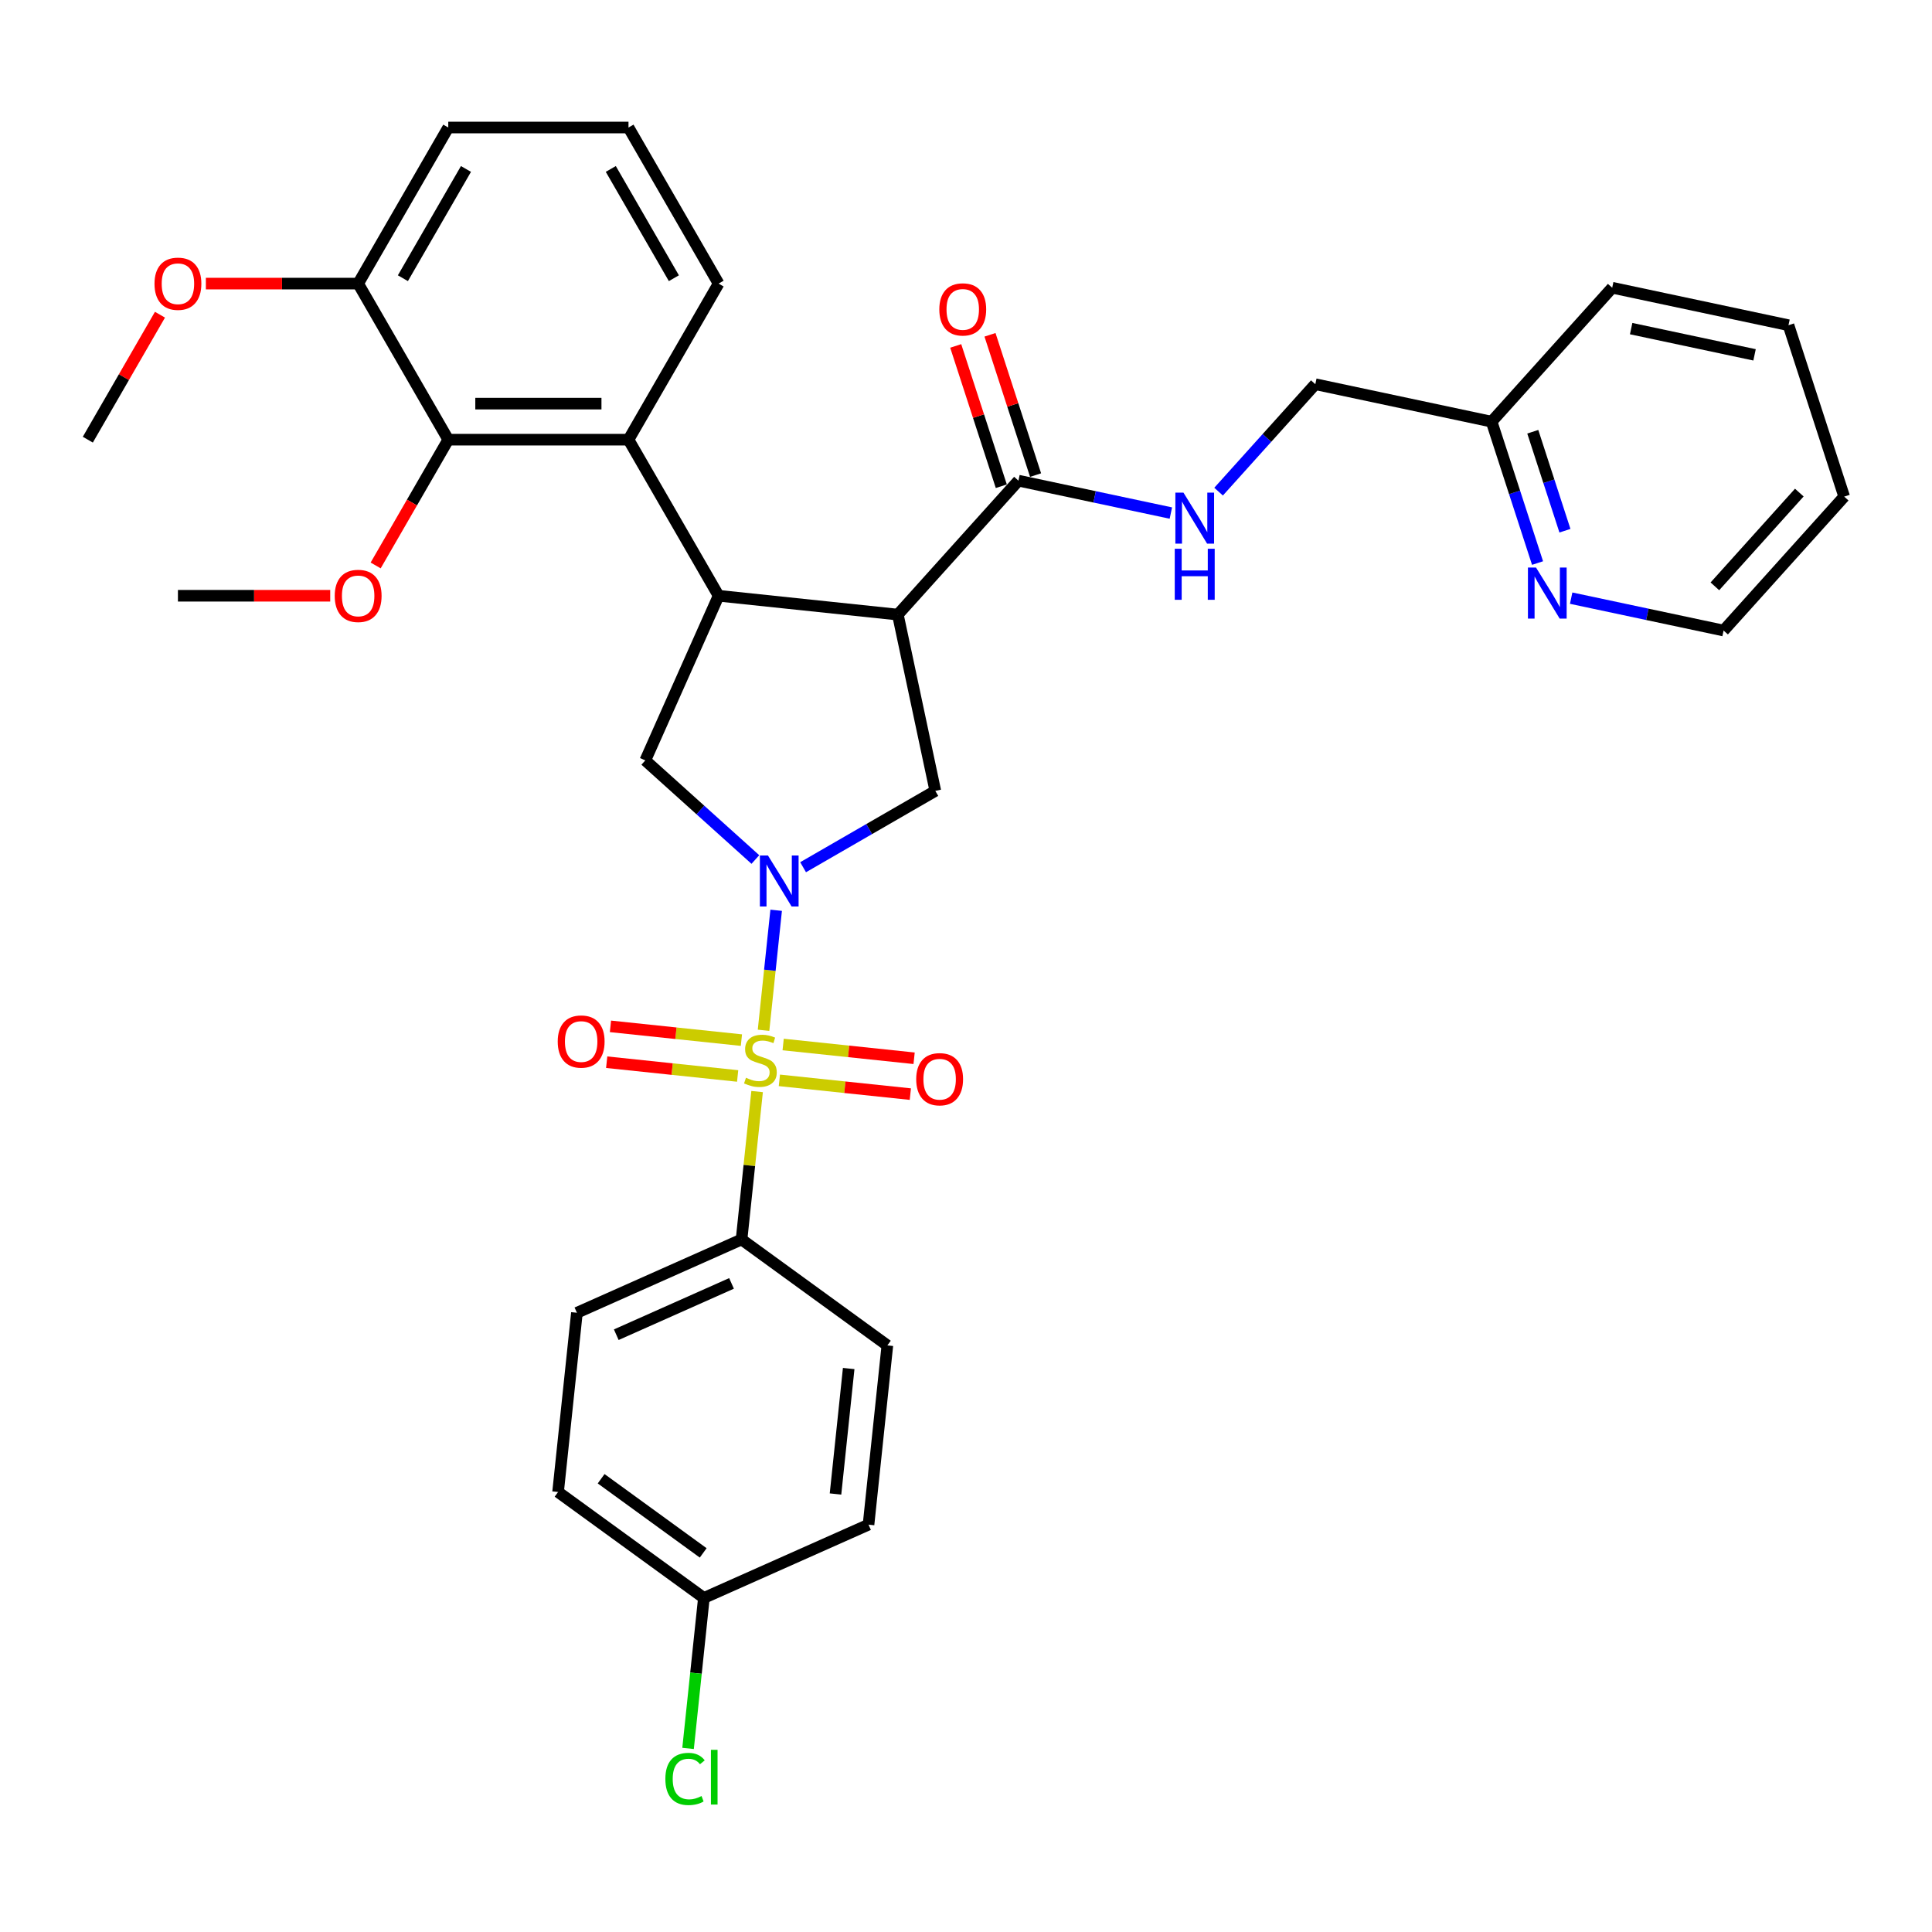 <?xml version='1.0' encoding='iso-8859-1'?>
<svg version='1.1' baseProfile='full'
              xmlns='http://www.w3.org/2000/svg'
                      xmlns:rdkit='http://www.rdkit.org/xml'
                      xmlns:xlink='http://www.w3.org/1999/xlink'
                  xml:space='preserve'
width='1000px' height='1000px' viewBox='0 0 1000 1000'>
<!-- END OF HEADER -->
<rect style='opacity:1.0;fill:#FFFFFF;stroke:none' width='1000' height='1000' x='0' y='0'> </rect>
<path class='bond-0' d='M 395.21,533.272 L 398.475,502.213' style='fill:none;fill-rule:evenodd;stroke:#CCCC00;stroke-width:6px;stroke-linecap:butt;stroke-linejoin:miter;stroke-opacity:1' />
<path class='bond-0' d='M 398.475,502.213 L 401.739,471.154' style='fill:none;fill-rule:evenodd;stroke:#0000FF;stroke-width:6px;stroke-linecap:butt;stroke-linejoin:miter;stroke-opacity:1' />
<path class='bond-8' d='M 391.877,564.989 L 387.853,603.269' style='fill:none;fill-rule:evenodd;stroke:#CCCC00;stroke-width:6px;stroke-linecap:butt;stroke-linejoin:miter;stroke-opacity:1' />
<path class='bond-8' d='M 387.853,603.269 L 383.83,641.549' style='fill:none;fill-rule:evenodd;stroke:#000000;stroke-width:6px;stroke-linecap:butt;stroke-linejoin:miter;stroke-opacity:1' />
<path class='bond-9' d='M 403.408,559.188 L 437.3,562.751' style='fill:none;fill-rule:evenodd;stroke:#CCCC00;stroke-width:6px;stroke-linecap:butt;stroke-linejoin:miter;stroke-opacity:1' />
<path class='bond-9' d='M 437.3,562.751 L 471.191,566.313' style='fill:none;fill-rule:evenodd;stroke:#FF0000;stroke-width:6px;stroke-linecap:butt;stroke-linejoin:miter;stroke-opacity:1' />
<path class='bond-9' d='M 405.358,540.634 L 439.25,544.196' style='fill:none;fill-rule:evenodd;stroke:#CCCC00;stroke-width:6px;stroke-linecap:butt;stroke-linejoin:miter;stroke-opacity:1' />
<path class='bond-9' d='M 439.25,544.196 L 473.141,547.758' style='fill:none;fill-rule:evenodd;stroke:#FF0000;stroke-width:6px;stroke-linecap:butt;stroke-linejoin:miter;stroke-opacity:1' />
<path class='bond-10' d='M 383.753,538.363 L 349.862,534.801' style='fill:none;fill-rule:evenodd;stroke:#CCCC00;stroke-width:6px;stroke-linecap:butt;stroke-linejoin:miter;stroke-opacity:1' />
<path class='bond-10' d='M 349.862,534.801 L 315.97,531.239' style='fill:none;fill-rule:evenodd;stroke:#FF0000;stroke-width:6px;stroke-linecap:butt;stroke-linejoin:miter;stroke-opacity:1' />
<path class='bond-10' d='M 381.803,556.918 L 347.911,553.356' style='fill:none;fill-rule:evenodd;stroke:#CCCC00;stroke-width:6px;stroke-linecap:butt;stroke-linejoin:miter;stroke-opacity:1' />
<path class='bond-10' d='M 347.911,553.356 L 314.02,549.793' style='fill:none;fill-rule:evenodd;stroke:#FF0000;stroke-width:6px;stroke-linecap:butt;stroke-linejoin:miter;stroke-opacity:1' />
<path class='bond-3' d='M 415.682,448.872 L 449.9,429.116' style='fill:none;fill-rule:evenodd;stroke:#0000FF;stroke-width:6px;stroke-linecap:butt;stroke-linejoin:miter;stroke-opacity:1' />
<path class='bond-3' d='M 449.9,429.116 L 484.118,409.36' style='fill:none;fill-rule:evenodd;stroke:#000000;stroke-width:6px;stroke-linecap:butt;stroke-linejoin:miter;stroke-opacity:1' />
<path class='bond-4' d='M 390.981,444.882 L 362.494,419.232' style='fill:none;fill-rule:evenodd;stroke:#0000FF;stroke-width:6px;stroke-linecap:butt;stroke-linejoin:miter;stroke-opacity:1' />
<path class='bond-4' d='M 362.494,419.232 L 334.008,393.583' style='fill:none;fill-rule:evenodd;stroke:#000000;stroke-width:6px;stroke-linecap:butt;stroke-linejoin:miter;stroke-opacity:1' />
<path class='bond-1' d='M 464.723,318.114 L 484.118,409.36' style='fill:none;fill-rule:evenodd;stroke:#000000;stroke-width:6px;stroke-linecap:butt;stroke-linejoin:miter;stroke-opacity:1' />
<path class='bond-6' d='M 464.723,318.114 L 527.143,248.791' style='fill:none;fill-rule:evenodd;stroke:#000000;stroke-width:6px;stroke-linecap:butt;stroke-linejoin:miter;stroke-opacity:1' />
<path class='bond-35' d='M 464.723,318.114 L 371.95,308.363' style='fill:none;fill-rule:evenodd;stroke:#000000;stroke-width:6px;stroke-linecap:butt;stroke-linejoin:miter;stroke-opacity:1' />
<path class='bond-2' d='M 371.95,308.363 L 334.008,393.583' style='fill:none;fill-rule:evenodd;stroke:#000000;stroke-width:6px;stroke-linecap:butt;stroke-linejoin:miter;stroke-opacity:1' />
<path class='bond-5' d='M 371.95,308.363 L 325.308,227.577' style='fill:none;fill-rule:evenodd;stroke:#000000;stroke-width:6px;stroke-linecap:butt;stroke-linejoin:miter;stroke-opacity:1' />
<path class='bond-7' d='M 325.308,227.577 L 232.023,227.577' style='fill:none;fill-rule:evenodd;stroke:#000000;stroke-width:6px;stroke-linecap:butt;stroke-linejoin:miter;stroke-opacity:1' />
<path class='bond-7' d='M 311.315,208.92 L 246.016,208.92' style='fill:none;fill-rule:evenodd;stroke:#000000;stroke-width:6px;stroke-linecap:butt;stroke-linejoin:miter;stroke-opacity:1' />
<path class='bond-23' d='M 325.308,227.577 L 371.95,146.79' style='fill:none;fill-rule:evenodd;stroke:#000000;stroke-width:6px;stroke-linecap:butt;stroke-linejoin:miter;stroke-opacity:1' />
<path class='bond-11' d='M 527.143,248.791 L 566.59,257.175' style='fill:none;fill-rule:evenodd;stroke:#000000;stroke-width:6px;stroke-linecap:butt;stroke-linejoin:miter;stroke-opacity:1' />
<path class='bond-11' d='M 566.59,257.175 L 606.038,265.56' style='fill:none;fill-rule:evenodd;stroke:#0000FF;stroke-width:6px;stroke-linecap:butt;stroke-linejoin:miter;stroke-opacity:1' />
<path class='bond-14' d='M 536.014,245.908 L 524.217,209.599' style='fill:none;fill-rule:evenodd;stroke:#000000;stroke-width:6px;stroke-linecap:butt;stroke-linejoin:miter;stroke-opacity:1' />
<path class='bond-14' d='M 524.217,209.599 L 512.419,173.29' style='fill:none;fill-rule:evenodd;stroke:#FF0000;stroke-width:6px;stroke-linecap:butt;stroke-linejoin:miter;stroke-opacity:1' />
<path class='bond-14' d='M 518.271,251.673 L 506.473,215.364' style='fill:none;fill-rule:evenodd;stroke:#000000;stroke-width:6px;stroke-linecap:butt;stroke-linejoin:miter;stroke-opacity:1' />
<path class='bond-14' d='M 506.473,215.364 L 494.676,179.055' style='fill:none;fill-rule:evenodd;stroke:#FF0000;stroke-width:6px;stroke-linecap:butt;stroke-linejoin:miter;stroke-opacity:1' />
<path class='bond-12' d='M 232.023,227.577 L 185.381,146.79' style='fill:none;fill-rule:evenodd;stroke:#000000;stroke-width:6px;stroke-linecap:butt;stroke-linejoin:miter;stroke-opacity:1' />
<path class='bond-19' d='M 232.023,227.577 L 213.232,260.125' style='fill:none;fill-rule:evenodd;stroke:#000000;stroke-width:6px;stroke-linecap:butt;stroke-linejoin:miter;stroke-opacity:1' />
<path class='bond-19' d='M 213.232,260.125 L 194.44,292.673' style='fill:none;fill-rule:evenodd;stroke:#FF0000;stroke-width:6px;stroke-linecap:butt;stroke-linejoin:miter;stroke-opacity:1' />
<path class='bond-15' d='M 383.83,641.549 L 298.61,679.491' style='fill:none;fill-rule:evenodd;stroke:#000000;stroke-width:6px;stroke-linecap:butt;stroke-linejoin:miter;stroke-opacity:1' />
<path class='bond-15' d='M 378.635,664.284 L 318.982,690.844' style='fill:none;fill-rule:evenodd;stroke:#000000;stroke-width:6px;stroke-linecap:butt;stroke-linejoin:miter;stroke-opacity:1' />
<path class='bond-16' d='M 383.83,641.549 L 459.298,696.38' style='fill:none;fill-rule:evenodd;stroke:#000000;stroke-width:6px;stroke-linecap:butt;stroke-linejoin:miter;stroke-opacity:1' />
<path class='bond-17' d='M 630.739,254.468 L 655.774,226.665' style='fill:none;fill-rule:evenodd;stroke:#0000FF;stroke-width:6px;stroke-linecap:butt;stroke-linejoin:miter;stroke-opacity:1' />
<path class='bond-17' d='M 655.774,226.665 L 680.808,198.862' style='fill:none;fill-rule:evenodd;stroke:#000000;stroke-width:6px;stroke-linecap:butt;stroke-linejoin:miter;stroke-opacity:1' />
<path class='bond-25' d='M 185.381,146.79 L 145.968,146.79' style='fill:none;fill-rule:evenodd;stroke:#000000;stroke-width:6px;stroke-linecap:butt;stroke-linejoin:miter;stroke-opacity:1' />
<path class='bond-25' d='M 145.968,146.79 L 106.556,146.79' style='fill:none;fill-rule:evenodd;stroke:#FF0000;stroke-width:6px;stroke-linecap:butt;stroke-linejoin:miter;stroke-opacity:1' />
<path class='bond-36' d='M 185.381,146.79 L 232.023,66.004' style='fill:none;fill-rule:evenodd;stroke:#000000;stroke-width:6px;stroke-linecap:butt;stroke-linejoin:miter;stroke-opacity:1' />
<path class='bond-36' d='M 208.535,144.001 L 241.184,87.45' style='fill:none;fill-rule:evenodd;stroke:#000000;stroke-width:6px;stroke-linecap:butt;stroke-linejoin:miter;stroke-opacity:1' />
<path class='bond-13' d='M 795.831,291.434 L 783.942,254.845' style='fill:none;fill-rule:evenodd;stroke:#0000FF;stroke-width:6px;stroke-linecap:butt;stroke-linejoin:miter;stroke-opacity:1' />
<path class='bond-13' d='M 783.942,254.845 L 772.054,218.257' style='fill:none;fill-rule:evenodd;stroke:#000000;stroke-width:6px;stroke-linecap:butt;stroke-linejoin:miter;stroke-opacity:1' />
<path class='bond-13' d='M 810.008,274.692 L 801.686,249.08' style='fill:none;fill-rule:evenodd;stroke:#0000FF;stroke-width:6px;stroke-linecap:butt;stroke-linejoin:miter;stroke-opacity:1' />
<path class='bond-13' d='M 801.686,249.08 L 793.364,223.468' style='fill:none;fill-rule:evenodd;stroke:#000000;stroke-width:6px;stroke-linecap:butt;stroke-linejoin:miter;stroke-opacity:1' />
<path class='bond-27' d='M 813.231,309.601 L 852.679,317.985' style='fill:none;fill-rule:evenodd;stroke:#0000FF;stroke-width:6px;stroke-linecap:butt;stroke-linejoin:miter;stroke-opacity:1' />
<path class='bond-27' d='M 852.679,317.985 L 892.126,326.37' style='fill:none;fill-rule:evenodd;stroke:#000000;stroke-width:6px;stroke-linecap:butt;stroke-linejoin:miter;stroke-opacity:1' />
<path class='bond-22' d='M 298.61,679.491 L 288.859,772.265' style='fill:none;fill-rule:evenodd;stroke:#000000;stroke-width:6px;stroke-linecap:butt;stroke-linejoin:miter;stroke-opacity:1' />
<path class='bond-21' d='M 459.298,696.38 L 449.547,789.154' style='fill:none;fill-rule:evenodd;stroke:#000000;stroke-width:6px;stroke-linecap:butt;stroke-linejoin:miter;stroke-opacity:1' />
<path class='bond-21' d='M 439.281,708.346 L 432.455,773.287' style='fill:none;fill-rule:evenodd;stroke:#000000;stroke-width:6px;stroke-linecap:butt;stroke-linejoin:miter;stroke-opacity:1' />
<path class='bond-18' d='M 680.808,198.862 L 772.054,218.257' style='fill:none;fill-rule:evenodd;stroke:#000000;stroke-width:6px;stroke-linecap:butt;stroke-linejoin:miter;stroke-opacity:1' />
<path class='bond-29' d='M 772.054,218.257 L 834.473,148.933' style='fill:none;fill-rule:evenodd;stroke:#000000;stroke-width:6px;stroke-linecap:butt;stroke-linejoin:miter;stroke-opacity:1' />
<path class='bond-30' d='M 170.922,308.363 L 131.509,308.363' style='fill:none;fill-rule:evenodd;stroke:#FF0000;stroke-width:6px;stroke-linecap:butt;stroke-linejoin:miter;stroke-opacity:1' />
<path class='bond-30' d='M 131.509,308.363 L 92.097,308.363' style='fill:none;fill-rule:evenodd;stroke:#000000;stroke-width:6px;stroke-linecap:butt;stroke-linejoin:miter;stroke-opacity:1' />
<path class='bond-20' d='M 364.328,827.096 L 288.859,772.265' style='fill:none;fill-rule:evenodd;stroke:#000000;stroke-width:6px;stroke-linecap:butt;stroke-linejoin:miter;stroke-opacity:1' />
<path class='bond-20' d='M 363.974,803.777 L 311.146,765.396' style='fill:none;fill-rule:evenodd;stroke:#000000;stroke-width:6px;stroke-linecap:butt;stroke-linejoin:miter;stroke-opacity:1' />
<path class='bond-24' d='M 364.328,827.096 L 360.235,866.038' style='fill:none;fill-rule:evenodd;stroke:#000000;stroke-width:6px;stroke-linecap:butt;stroke-linejoin:miter;stroke-opacity:1' />
<path class='bond-24' d='M 360.235,866.038 L 356.142,904.981' style='fill:none;fill-rule:evenodd;stroke:#00CC00;stroke-width:6px;stroke-linecap:butt;stroke-linejoin:miter;stroke-opacity:1' />
<path class='bond-34' d='M 364.328,827.096 L 449.547,789.154' style='fill:none;fill-rule:evenodd;stroke:#000000;stroke-width:6px;stroke-linecap:butt;stroke-linejoin:miter;stroke-opacity:1' />
<path class='bond-26' d='M 371.95,146.79 L 325.308,66.004' style='fill:none;fill-rule:evenodd;stroke:#000000;stroke-width:6px;stroke-linecap:butt;stroke-linejoin:miter;stroke-opacity:1' />
<path class='bond-26' d='M 348.796,144.001 L 316.147,87.45' style='fill:none;fill-rule:evenodd;stroke:#000000;stroke-width:6px;stroke-linecap:butt;stroke-linejoin:miter;stroke-opacity:1' />
<path class='bond-31' d='M 82.801,162.891 L 64.128,195.234' style='fill:none;fill-rule:evenodd;stroke:#FF0000;stroke-width:6px;stroke-linecap:butt;stroke-linejoin:miter;stroke-opacity:1' />
<path class='bond-31' d='M 64.128,195.234 L 45.455,227.577' style='fill:none;fill-rule:evenodd;stroke:#000000;stroke-width:6px;stroke-linecap:butt;stroke-linejoin:miter;stroke-opacity:1' />
<path class='bond-28' d='M 325.308,66.004 L 232.023,66.004' style='fill:none;fill-rule:evenodd;stroke:#000000;stroke-width:6px;stroke-linecap:butt;stroke-linejoin:miter;stroke-opacity:1' />
<path class='bond-37' d='M 892.126,326.37 L 954.545,257.046' style='fill:none;fill-rule:evenodd;stroke:#000000;stroke-width:6px;stroke-linecap:butt;stroke-linejoin:miter;stroke-opacity:1' />
<path class='bond-37' d='M 887.624,303.488 L 931.318,254.961' style='fill:none;fill-rule:evenodd;stroke:#000000;stroke-width:6px;stroke-linecap:butt;stroke-linejoin:miter;stroke-opacity:1' />
<path class='bond-33' d='M 834.473,148.933 L 925.719,168.328' style='fill:none;fill-rule:evenodd;stroke:#000000;stroke-width:6px;stroke-linecap:butt;stroke-linejoin:miter;stroke-opacity:1' />
<path class='bond-33' d='M 844.281,170.091 L 908.153,183.668' style='fill:none;fill-rule:evenodd;stroke:#000000;stroke-width:6px;stroke-linecap:butt;stroke-linejoin:miter;stroke-opacity:1' />
<path class='bond-32' d='M 954.545,257.046 L 925.719,168.328' style='fill:none;fill-rule:evenodd;stroke:#000000;stroke-width:6px;stroke-linecap:butt;stroke-linejoin:miter;stroke-opacity:1' />
<path  class='atom-0' d='M 386.118 557.843
Q 386.416 557.955, 387.648 558.477
Q 388.879 559, 390.222 559.336
Q 391.603 559.634, 392.946 559.634
Q 395.446 559.634, 396.901 558.44
Q 398.357 557.209, 398.357 555.082
Q 398.357 553.627, 397.61 552.731
Q 396.901 551.835, 395.782 551.35
Q 394.663 550.865, 392.797 550.306
Q 390.446 549.597, 389.028 548.925
Q 387.648 548.253, 386.64 546.835
Q 385.67 545.418, 385.67 543.029
Q 385.67 539.709, 387.909 537.656
Q 390.185 535.604, 394.663 535.604
Q 397.722 535.604, 401.193 537.059
L 400.334 539.932
Q 397.163 538.626, 394.775 538.626
Q 392.2 538.626, 390.782 539.709
Q 389.364 540.753, 389.401 542.582
Q 389.401 544, 390.11 544.858
Q 390.857 545.716, 391.901 546.201
Q 392.984 546.686, 394.775 547.246
Q 397.163 547.992, 398.581 548.738
Q 399.999 549.485, 401.006 551.015
Q 402.051 552.507, 402.051 555.082
Q 402.051 558.739, 399.588 560.716
Q 397.163 562.656, 393.095 562.656
Q 390.745 562.656, 388.954 562.134
Q 387.2 561.649, 385.11 560.791
L 386.118 557.843
' fill='#CCCC00'/>
<path  class='atom-1' d='M 397.492 442.793
L 406.149 456.786
Q 407.007 458.167, 408.387 460.667
Q 409.768 463.167, 409.843 463.316
L 409.843 442.793
L 413.35 442.793
L 413.35 469.211
L 409.731 469.211
L 400.44 453.913
Q 399.358 452.122, 398.201 450.07
Q 397.081 448.017, 396.746 447.383
L 396.746 469.211
L 393.313 469.211
L 393.313 442.793
L 397.492 442.793
' fill='#0000FF'/>
<path  class='atom-10' d='M 474.227 558.601
Q 474.227 552.258, 477.361 548.713
Q 480.496 545.168, 486.354 545.168
Q 492.212 545.168, 495.346 548.713
Q 498.481 552.258, 498.481 558.601
Q 498.481 565.019, 495.309 568.676
Q 492.138 572.295, 486.354 572.295
Q 480.533 572.295, 477.361 568.676
Q 474.227 565.057, 474.227 558.601
M 486.354 569.31
Q 490.384 569.31, 492.548 566.624
Q 494.749 563.9, 494.749 558.601
Q 494.749 553.415, 492.548 550.803
Q 490.384 548.153, 486.354 548.153
Q 482.324 548.153, 480.122 550.765
Q 477.958 553.377, 477.958 558.601
Q 477.958 563.937, 480.122 566.624
Q 482.324 569.31, 486.354 569.31
' fill='#FF0000'/>
<path  class='atom-11' d='M 288.68 539.1
Q 288.68 532.756, 291.815 529.211
Q 294.949 525.667, 300.807 525.667
Q 306.665 525.667, 309.8 529.211
Q 312.934 532.756, 312.934 539.1
Q 312.934 545.517, 309.763 549.174
Q 306.591 552.794, 300.807 552.794
Q 294.986 552.794, 291.815 549.174
Q 288.68 545.555, 288.68 539.1
M 300.807 549.809
Q 304.837 549.809, 307.001 547.122
Q 309.203 544.398, 309.203 539.1
Q 309.203 533.913, 307.001 531.301
Q 304.837 528.652, 300.807 528.652
Q 296.777 528.652, 294.576 531.264
Q 292.412 533.876, 292.412 539.1
Q 292.412 544.435, 294.576 547.122
Q 296.777 549.809, 300.807 549.809
' fill='#FF0000'/>
<path  class='atom-12' d='M 612.549 254.976
L 621.206 268.969
Q 622.064 270.35, 623.444 272.85
Q 624.825 275.35, 624.9 275.499
L 624.9 254.976
L 628.407 254.976
L 628.407 281.395
L 624.788 281.395
L 615.497 266.096
Q 614.415 264.305, 613.258 262.253
Q 612.138 260.2, 611.803 259.566
L 611.803 281.395
L 608.37 281.395
L 608.37 254.976
L 612.549 254.976
' fill='#0000FF'/>
<path  class='atom-12' d='M 608.053 284.036
L 611.635 284.036
L 611.635 295.268
L 625.142 295.268
L 625.142 284.036
L 628.724 284.036
L 628.724 310.454
L 625.142 310.454
L 625.142 298.253
L 611.635 298.253
L 611.635 310.454
L 608.053 310.454
L 608.053 284.036
' fill='#0000FF'/>
<path  class='atom-14' d='M 795.041 293.766
L 803.697 307.759
Q 804.556 309.14, 805.936 311.64
Q 807.317 314.14, 807.391 314.289
L 807.391 293.766
L 810.899 293.766
L 810.899 320.184
L 807.279 320.184
L 797.988 304.886
Q 796.906 303.095, 795.75 301.042
Q 794.63 298.99, 794.294 298.356
L 794.294 320.184
L 790.861 320.184
L 790.861 293.766
L 795.041 293.766
' fill='#0000FF'/>
<path  class='atom-15' d='M 486.189 160.147
Q 486.189 153.803, 489.323 150.258
Q 492.458 146.714, 498.316 146.714
Q 504.174 146.714, 507.309 150.258
Q 510.443 153.803, 510.443 160.147
Q 510.443 166.564, 507.271 170.221
Q 504.1 173.841, 498.316 173.841
Q 492.495 173.841, 489.323 170.221
Q 486.189 166.602, 486.189 160.147
M 498.316 170.856
Q 502.346 170.856, 504.51 168.169
Q 506.712 165.445, 506.712 160.147
Q 506.712 154.96, 504.51 152.348
Q 502.346 149.699, 498.316 149.699
Q 494.286 149.699, 492.085 152.311
Q 489.921 154.923, 489.921 160.147
Q 489.921 165.482, 492.085 168.169
Q 494.286 170.856, 498.316 170.856
' fill='#FF0000'/>
<path  class='atom-20' d='M 173.254 308.438
Q 173.254 302.095, 176.388 298.55
Q 179.523 295.005, 185.381 295.005
Q 191.239 295.005, 194.374 298.55
Q 197.508 302.095, 197.508 308.438
Q 197.508 314.856, 194.336 318.513
Q 191.165 322.132, 185.381 322.132
Q 179.56 322.132, 176.388 318.513
Q 173.254 314.893, 173.254 308.438
M 185.381 319.147
Q 189.411 319.147, 191.575 316.461
Q 193.777 313.737, 193.777 308.438
Q 193.777 303.252, 191.575 300.64
Q 189.411 297.99, 185.381 297.99
Q 181.351 297.99, 179.15 300.602
Q 176.985 303.214, 176.985 308.438
Q 176.985 313.774, 179.15 316.461
Q 181.351 319.147, 185.381 319.147
' fill='#FF0000'/>
<path  class='atom-25' d='M 344.39 920.783
Q 344.39 914.216, 347.45 910.783
Q 350.547 907.313, 356.405 907.313
Q 361.853 907.313, 364.764 911.156
L 362.301 913.171
Q 360.174 910.373, 356.405 910.373
Q 352.413 910.373, 350.286 913.059
Q 348.196 915.709, 348.196 920.783
Q 348.196 926.007, 350.361 928.694
Q 352.562 931.38, 356.816 931.38
Q 359.726 931.38, 363.122 929.627
L 364.167 932.425
Q 362.786 933.321, 360.697 933.843
Q 358.607 934.365, 356.293 934.365
Q 350.547 934.365, 347.45 930.858
Q 344.39 927.351, 344.39 920.783
' fill='#00CC00'/>
<path  class='atom-25' d='M 367.973 905.709
L 371.406 905.709
L 371.406 934.03
L 367.973 934.03
L 367.973 905.709
' fill='#00CC00'/>
<path  class='atom-26' d='M 79.97 146.865
Q 79.97 140.522, 83.104 136.977
Q 86.239 133.432, 92.097 133.432
Q 97.955 133.432, 101.089 136.977
Q 104.224 140.522, 104.224 146.865
Q 104.224 153.283, 101.052 156.94
Q 97.88 160.559, 92.097 160.559
Q 86.276 160.559, 83.104 156.94
Q 79.97 153.32, 79.97 146.865
M 92.097 157.574
Q 96.127 157.574, 98.291 154.887
Q 100.492 152.163, 100.492 146.865
Q 100.492 141.678, 98.291 139.066
Q 96.127 136.417, 92.097 136.417
Q 88.067 136.417, 85.865 139.029
Q 83.701 141.641, 83.701 146.865
Q 83.701 152.201, 85.865 154.887
Q 88.067 157.574, 92.097 157.574
' fill='#FF0000'/>
</svg>
